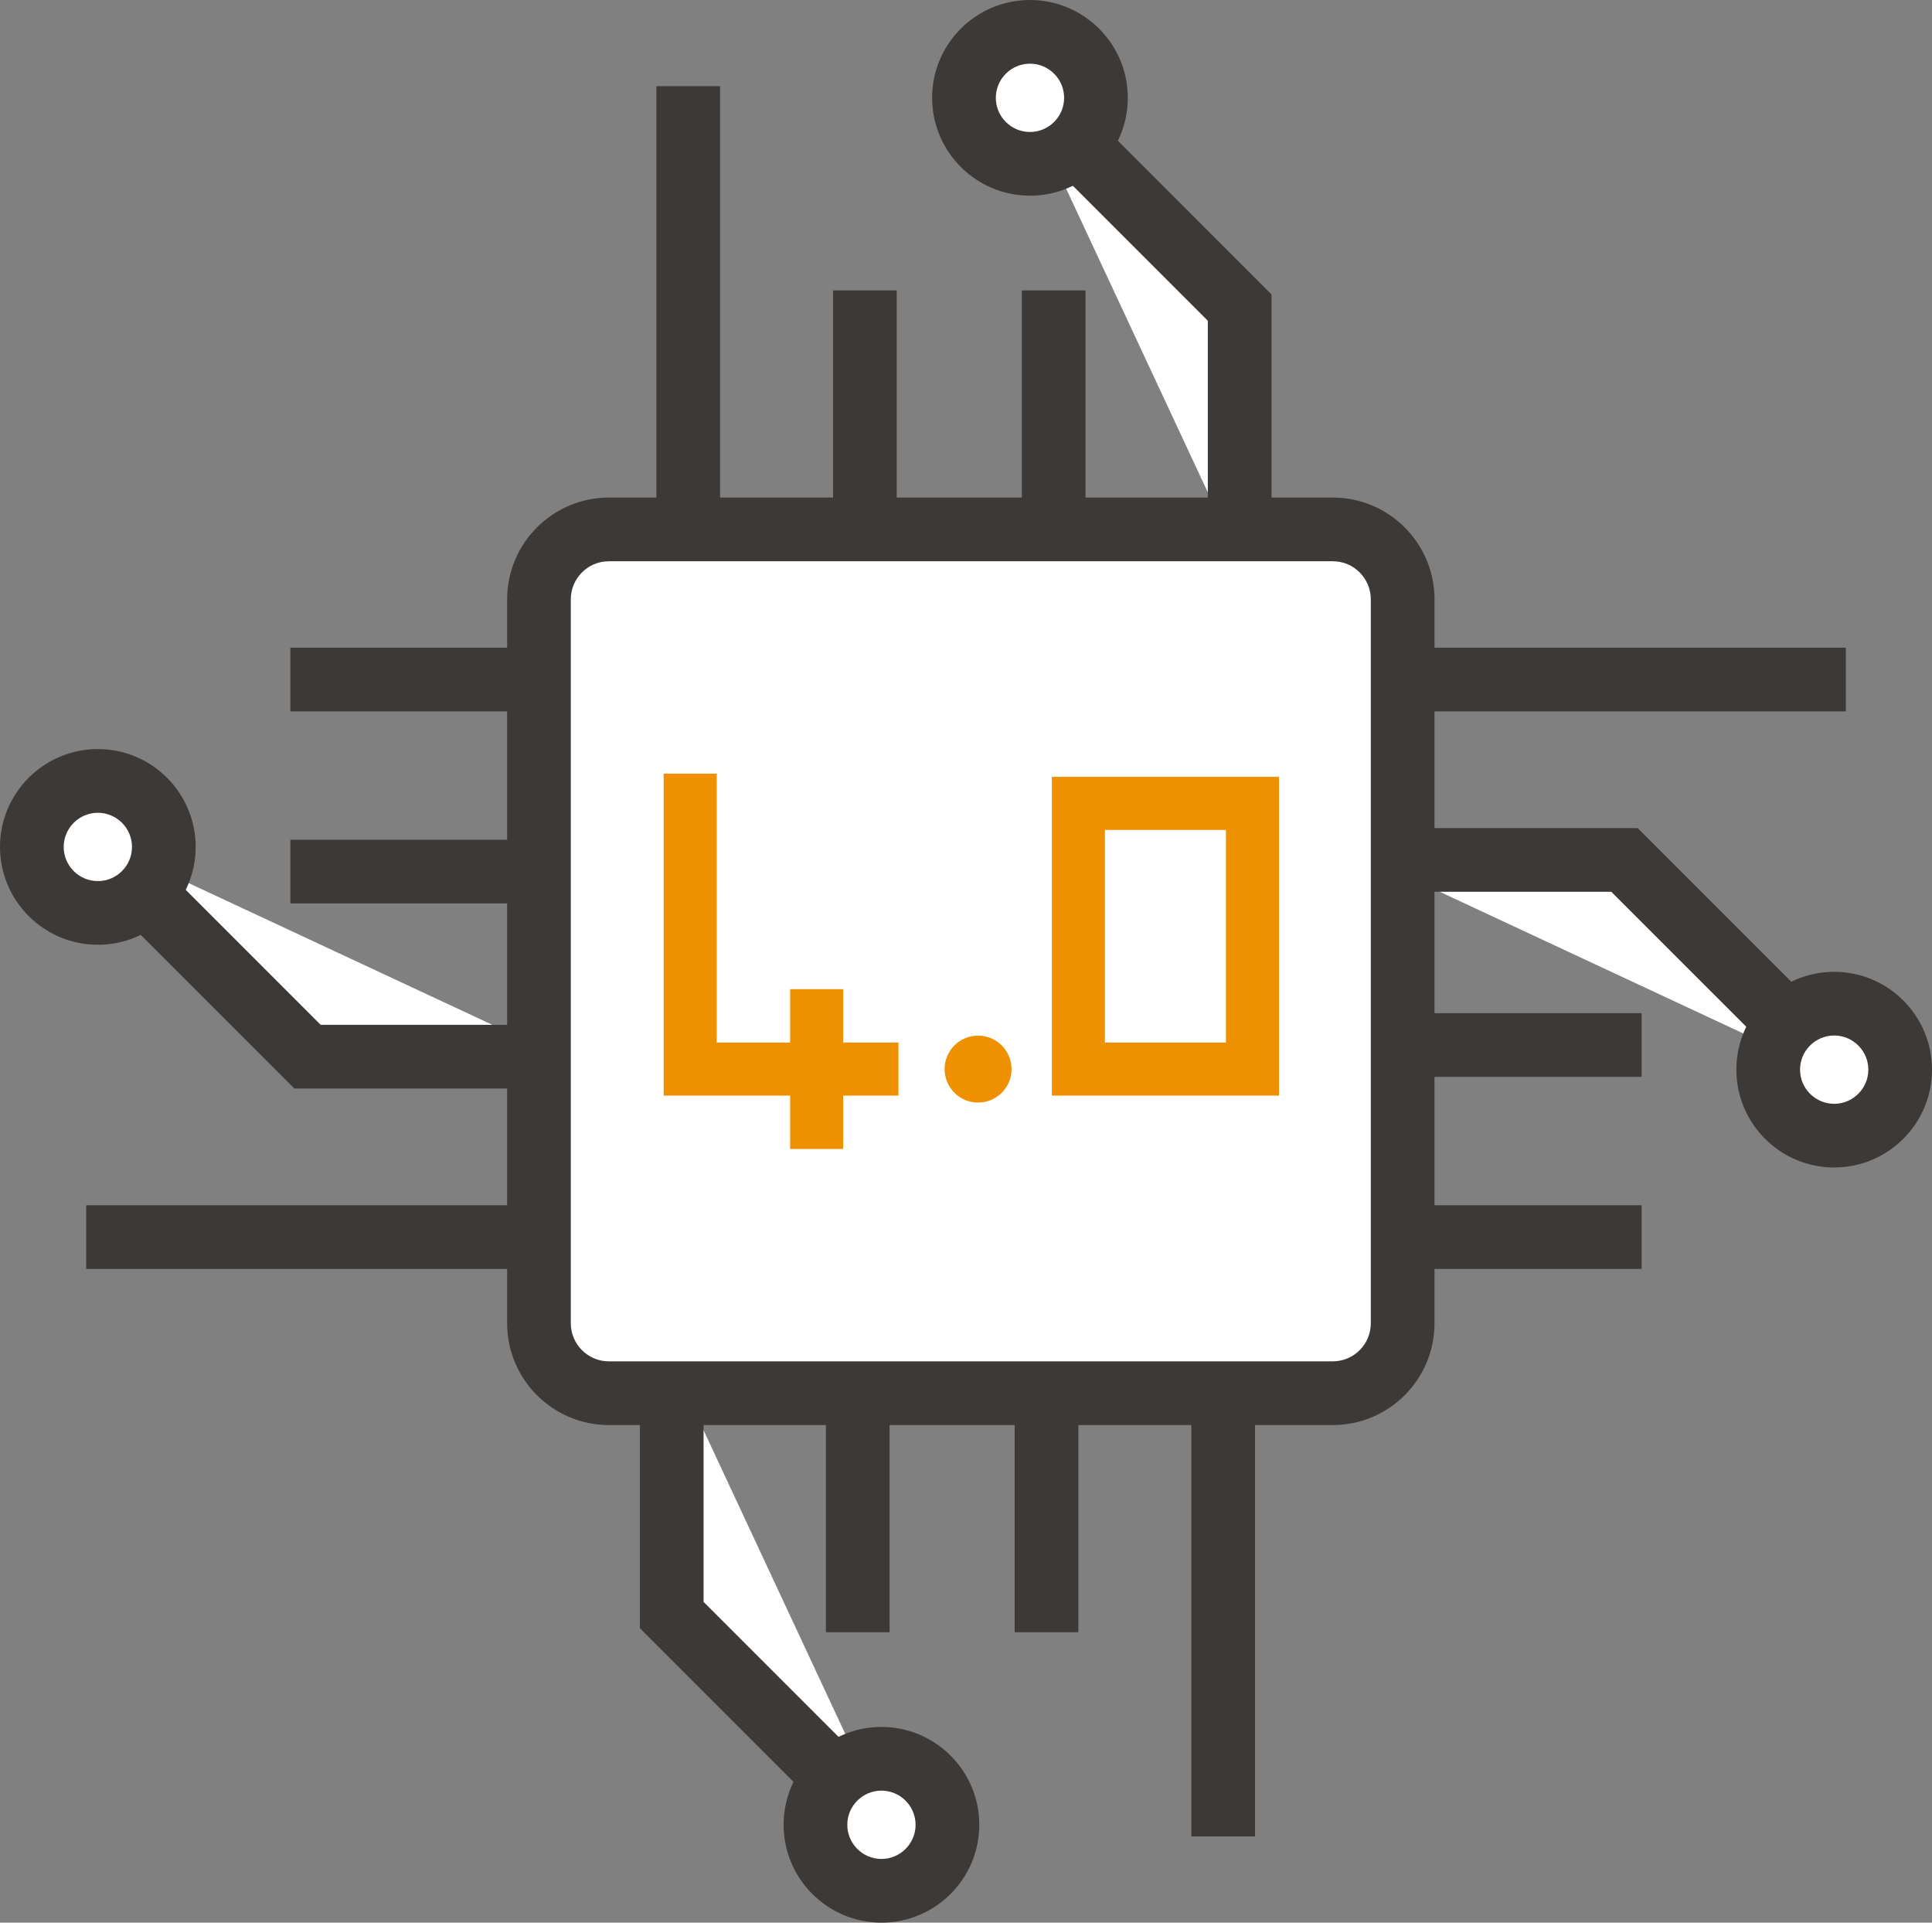<?xml version="1.0" encoding="UTF-8"?>
<svg id="Livello_2" data-name="Livello 2" xmlns="http://www.w3.org/2000/svg" viewBox="0 0 652.96 649.7">
  <rect x="0" y="0" width="652.96" height="649.7" fill="#808080" stroke="none"/>
  <defs>
    <style>
      .cls-1 {
        fill: #fff;
      }

      .cls-2 {
        fill: #ef9000;
      }

      .cls-3 {
        fill: #3d3937;
      }
    </style>
  </defs>
  <g id="Livello_1-2" data-name="Livello 1">
    <g>
      <g>
        <rect class="cls-3" x="221.84" y="29.12" width="21.52" height="160.32"/>
        <g>
          <polyline class="cls-1" points="418.97 189.44 418.97 103.93 344.16 29.12"/>
          <polygon class="cls-3" points="429.73 189.44 408.21 189.44 408.21 108.39 336.55 36.73 351.77 21.51 429.73 99.48 429.73 189.44"/>
        </g>
        <rect class="cls-3" x="345.35" y="98.14" width="21.52" height="91.3"/>
        <rect class="cls-3" x="281.54" y="98.14" width="21.52" height="91.3"/>
        <g>
          <circle class="cls-1" cx="348.09" cy="33.06" r="22.3"/>
          <path class="cls-3" d="M348.1,66.12c-18.23,0-33.07-14.83-33.07-33.07S329.86,0,348.1,0s33.06,14.83,33.06,33.06-14.83,33.07-33.06,33.07ZM348.1,21.52c-6.37,0-11.54,5.18-11.54,11.54s5.18,11.54,11.54,11.54,11.54-5.18,11.54-11.54-5.18-11.54-11.54-11.54Z"/>
        </g>
      </g>
      <g>
        <rect class="cls-3" x="29.13" y="407.28" width="160.32" height="21.52"/>
        <rect class="cls-3" x="98.14" y="283.77" width="91.31" height="21.52"/>
        <rect class="cls-3" x="98.14" y="218.87" width="91.31" height="21.52"/>
        <g>
          <polyline class="cls-1" points="189.44 357.07 103.94 357.07 29.13 282.26"/>
          <polygon class="cls-3" points="189.45 367.84 99.48 367.84 21.52 289.87 36.74 274.66 108.39 346.32 189.45 346.32 189.45 367.84"/>
        </g>
        <g>
          <circle class="cls-1" cx="33.06" cy="286.2" r="22.3"/>
          <path class="cls-3" d="M33.07,319.26c-18.23,0-33.07-14.83-33.07-33.07s14.83-33.06,33.07-33.06,33.06,14.83,33.06,33.06-14.83,33.07-33.06,33.07ZM33.07,274.66c-6.37,0-11.54,5.18-11.54,11.54s5.18,11.54,11.54,11.54,11.54-5.18,11.54-11.54-5.18-11.54-11.54-11.54Z"/>
        </g>
      </g>
      <g>
        <g>
          <line class="cls-1" x1="463.52" y1="229.63" x2="623.84" y2="229.63"/>
          <rect class="cls-3" x="463.52" y="218.87" width="160.32" height="21.52"/>
        </g>
        <g>
          <line class="cls-1" x1="463.52" y1="353.14" x2="554.83" y2="353.14"/>
          <rect class="cls-3" x="463.52" y="342.38" width="91.3" height="21.52"/>
        </g>
        <g>
          <line class="cls-1" x1="463.52" y1="418.03" x2="554.83" y2="418.03"/>
          <rect class="cls-3" x="463.52" y="407.28" width="91.3" height="21.52"/>
        </g>
        <g>
          <polyline class="cls-1" points="463.52 290.59 549.03 290.59 623.84 365.4"/>
          <polygon class="cls-3" points="616.23 373.01 544.57 301.35 463.52 301.35 463.52 279.83 553.49 279.83 631.45 357.79 616.23 373.01"/>
        </g>
        <g>
          <circle class="cls-1" cx="619.9" cy="361.46" r="22.3"/>
          <path class="cls-3" d="M619.9,394.52c-18.23,0-33.06-14.83-33.06-33.06s14.83-33.06,33.06-33.06,33.06,14.83,33.06,33.06-14.83,33.06-33.06,33.06ZM619.9,349.92c-6.36,0-11.54,5.18-11.54,11.54s5.18,11.54,11.54,11.54,11.54-5.18,11.54-11.54-5.18-11.54-11.54-11.54Z"/>
        </g>
      </g>
      <g>
        <g>
          <line class="cls-1" x1="413.4" y1="460.26" x2="413.4" y2="620.58"/>
          <rect class="cls-3" x="402.64" y="460.26" width="21.52" height="160.32"/>
        </g>
        <g>
          <polyline class="cls-1" points="227.03 460.26 227.03 545.77 301.84 620.58"/>
          <polygon class="cls-3" points="294.23 628.18 216.27 550.22 216.27 460.26 237.79 460.26 237.79 541.31 309.45 612.97 294.23 628.18"/>
        </g>
        <g>
          <line class="cls-1" x1="289.89" y1="460.26" x2="289.89" y2="551.56"/>
          <rect class="cls-3" x="279.13" y="460.26" width="21.52" height="91.31"/>
        </g>
        <g>
          <line class="cls-1" x1="353.69" y1="460.26" x2="353.69" y2="551.56"/>
          <rect class="cls-3" x="342.93" y="460.26" width="21.52" height="91.31"/>
        </g>
        <g>
          <circle class="cls-1" cx="297.91" cy="616.64" r="22.3"/>
          <path class="cls-3" d="M297.9,649.7c-18.23,0-33.06-14.83-33.06-33.07s14.83-33.06,33.06-33.06,33.07,14.83,33.07,33.06-14.83,33.07-33.07,33.07ZM297.9,605.1c-6.36,0-11.54,5.18-11.54,11.54s5.18,11.54,11.54,11.54,11.54-5.18,11.54-11.54-5.18-11.54-11.54-11.54Z"/>
        </g>
      </g>
      <g>
        <rect class="cls-1" x="182.16" y="178.9" width="291.9" height="291.9" rx="23.62" ry="23.62"/>
        <path class="cls-3" d="M450.44,481.56h-244.66c-18.96,0-34.38-15.43-34.38-34.38v-244.66c0-18.96,15.43-34.38,34.38-34.38h244.66c18.96,0,34.38,15.42,34.38,34.38v244.66c0,18.96-15.42,34.38-34.38,34.38ZM205.78,189.66c-7.09,0-12.86,5.77-12.86,12.85v244.66c0,7.09,5.77,12.86,12.86,12.86h244.66c7.09,0,12.85-5.77,12.85-12.86v-244.66c0-7.09-5.77-12.85-12.85-12.85h-244.66Z"/>
      </g>
      <g>
        <g>
          <g>
            <polyline class="cls-1" points="233.27 261.43 233.27 361.27 303.65 361.27"/>
            <polygon class="cls-2" points="303.65 370.23 224.3 370.23 224.3 261.43 242.24 261.43 242.24 352.3 303.65 352.3 303.65 370.23"/>
          </g>
          <rect class="cls-2" x="267.04" y="334.26" width="17.93" height="54.01"/>
        </g>
        <g>
          <rect class="cls-1" x="364.47" y="271.48" width="58.83" height="89.79"/>
          <path class="cls-2" d="M432.26,370.23h-76.76v-107.72h76.76v107.72ZM373.43,352.3h40.9v-71.85h-40.9v71.85Z"/>
        </g>
        <circle class="cls-2" cx="330.56" cy="361.27" r="11.31"/>
      </g>
    </g>
  </g>
</svg>